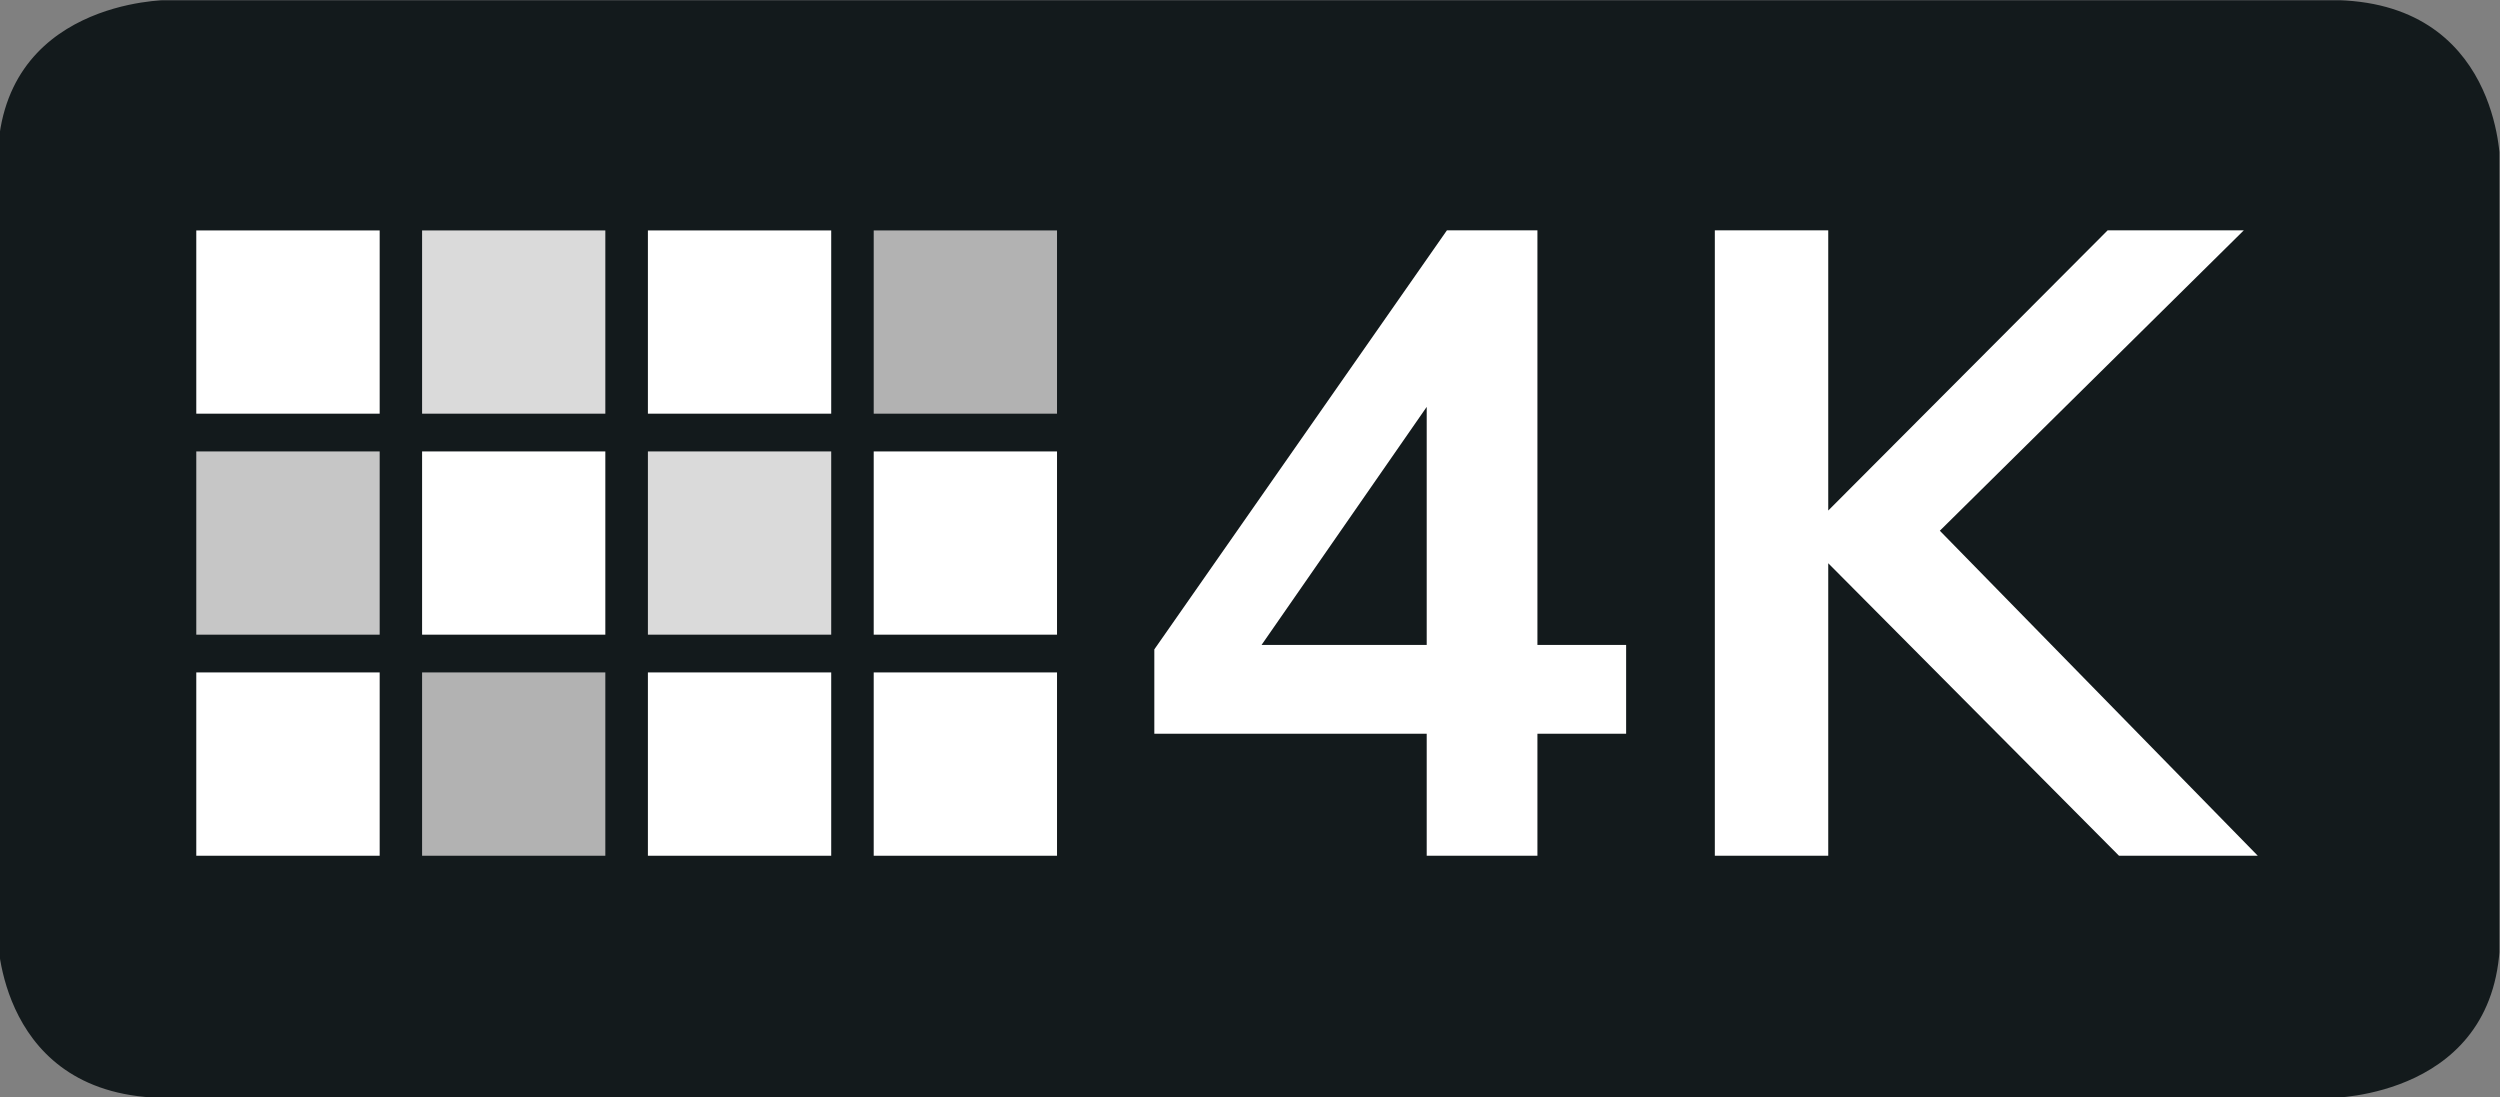 <?xml version="1.0" encoding="UTF-8" standalone="no"?>
<svg
   xmlns:dc="http://purl.org/dc/elements/1.1/"
   xmlns:cc="http://creativecommons.org/ns#"
   xmlns:rdf="http://www.w3.org/1999/02/22-rdf-syntax-ns#"
   xmlns:svg="http://www.w3.org/2000/svg"
   xmlns="http://www.w3.org/2000/svg"
   viewBox="0 0 45.721 20.069"
   height="20.069"
   width="45.721"
   xml:space="preserve"
   id="svg2"
   version="1.1"><rect x="0" y="0" width="45.721" height="20.069" fill="#808080" stroke="none"/><defs
     id="defs6"><clipPath
       id="clipPath18"
       clipPathUnits="userSpaceOnUse"><path
         id="path16"
         d="M 0,0 H 34.291 V 15.052 H 0 Z" /></clipPath></defs><g
     transform="matrix(1.333,0,0,-1.333,0,20.069)"
     id="g10"><g
       id="g12"><g
         clip-path="url(#clipPath18)"
         id="g14"><g
           transform="translate(2.298,15.055)"
           id="g20"><path
             id="path22"
             style="fill:#131a1c;fill-opacity:1;fill-rule:nonzero;stroke:none"
             d="m 0,0 c 0,0 -2.331,0 -2.331,-2.239 v -10.585 c 0,0 0,-2.239 2.331,-2.239 h 29.673 c 0,0 2.33,0 2.33,2.239 v 10.585 c 0,0 0,2.239 -2.33,2.239 L 0,0" /></g><g
           transform="translate(26.614,7.774)"
           id="g24"><path
             id="path26"
             style="fill:#ffffff;fill-opacity:1;fill-rule:nonzero;stroke:none"
             d="M 0,0 4.17,4.121 H 2.302 L -1.531,0.277 v 3.844 h -1.556 v -8.58 h 1.556 v 4.013 l 3.989,-4.013 h 1.904 z m -7.04,1.699 v -3.266 h -2.266 z m 1.519,-3.266 v 5.688 h -1.242 l -4.014,-5.749 v -1.157 h 3.737 v -1.674 h 1.519 v 1.674 h 1.217 v 1.218 z" /></g><path
           id="path28"
           style="fill:#ffffff;fill-opacity:1;fill-rule:nonzero;stroke:none"
           d="m 2.693,9.38 h 2.516 v 2.514 H 2.693 Z" /><path
           id="path30"
           style="fill:#c6c6c6;fill-opacity:1;fill-rule:nonzero;stroke:none"
           d="M 2.693,6.348 H 5.209 V 8.862 H 2.693 Z" /><path
           id="path32"
           style="fill:#ffffff;fill-opacity:1;fill-rule:nonzero;stroke:none"
           d="M 2.693,3.315 H 5.209 V 5.83 H 2.693 Z" /><path
           id="path34"
           style="fill:#ffffff;fill-opacity:1;fill-rule:nonzero;stroke:none"
           d="M 5.791,6.348 H 8.305 V 8.862 H 5.791 Z" /><path
           id="path36"
           style="fill:#b2b2b2;fill-opacity:1;fill-rule:nonzero;stroke:none"
           d="M 5.791,3.315 H 8.305 V 5.83 H 5.791 Z" /><path
           id="path38"
           style="fill:#dadada;fill-opacity:1;fill-rule:nonzero;stroke:none"
           d="m 8.889,6.348 h 2.515 V 8.862 H 8.889 Z" /><path
           id="path40"
           style="fill:#ffffff;fill-opacity:1;fill-rule:nonzero;stroke:none"
           d="m 8.889,3.315 h 2.515 V 5.83 H 8.889 Z" /><path
           id="path42"
           style="fill:#ffffff;fill-opacity:1;fill-rule:nonzero;stroke:none"
           d="m 11.987,6.348 h 2.515 v 2.514 h -2.515 z" /><path
           id="path44"
           style="fill:#ffffff;fill-opacity:1;fill-rule:nonzero;stroke:none"
           d="m 11.987,3.315 h 2.515 V 5.83 h -2.515 z" /><path
           id="path46"
           style="fill:#dadada;fill-opacity:1;fill-rule:nonzero;stroke:none"
           d="m 5.791,9.38 h 2.514 v 2.514 H 5.791 Z" /><path
           id="path48"
           style="fill:#ffffff;fill-opacity:1;fill-rule:nonzero;stroke:none"
           d="m 8.889,9.38 h 2.515 v 2.514 H 8.889 Z" /><path
           id="path50"
           style="fill:#b2b2b2;fill-opacity:1;fill-rule:nonzero;stroke:none"
           d="m 11.987,9.38 h 2.515 v 2.514 h -2.515 z" /></g></g></g></svg>